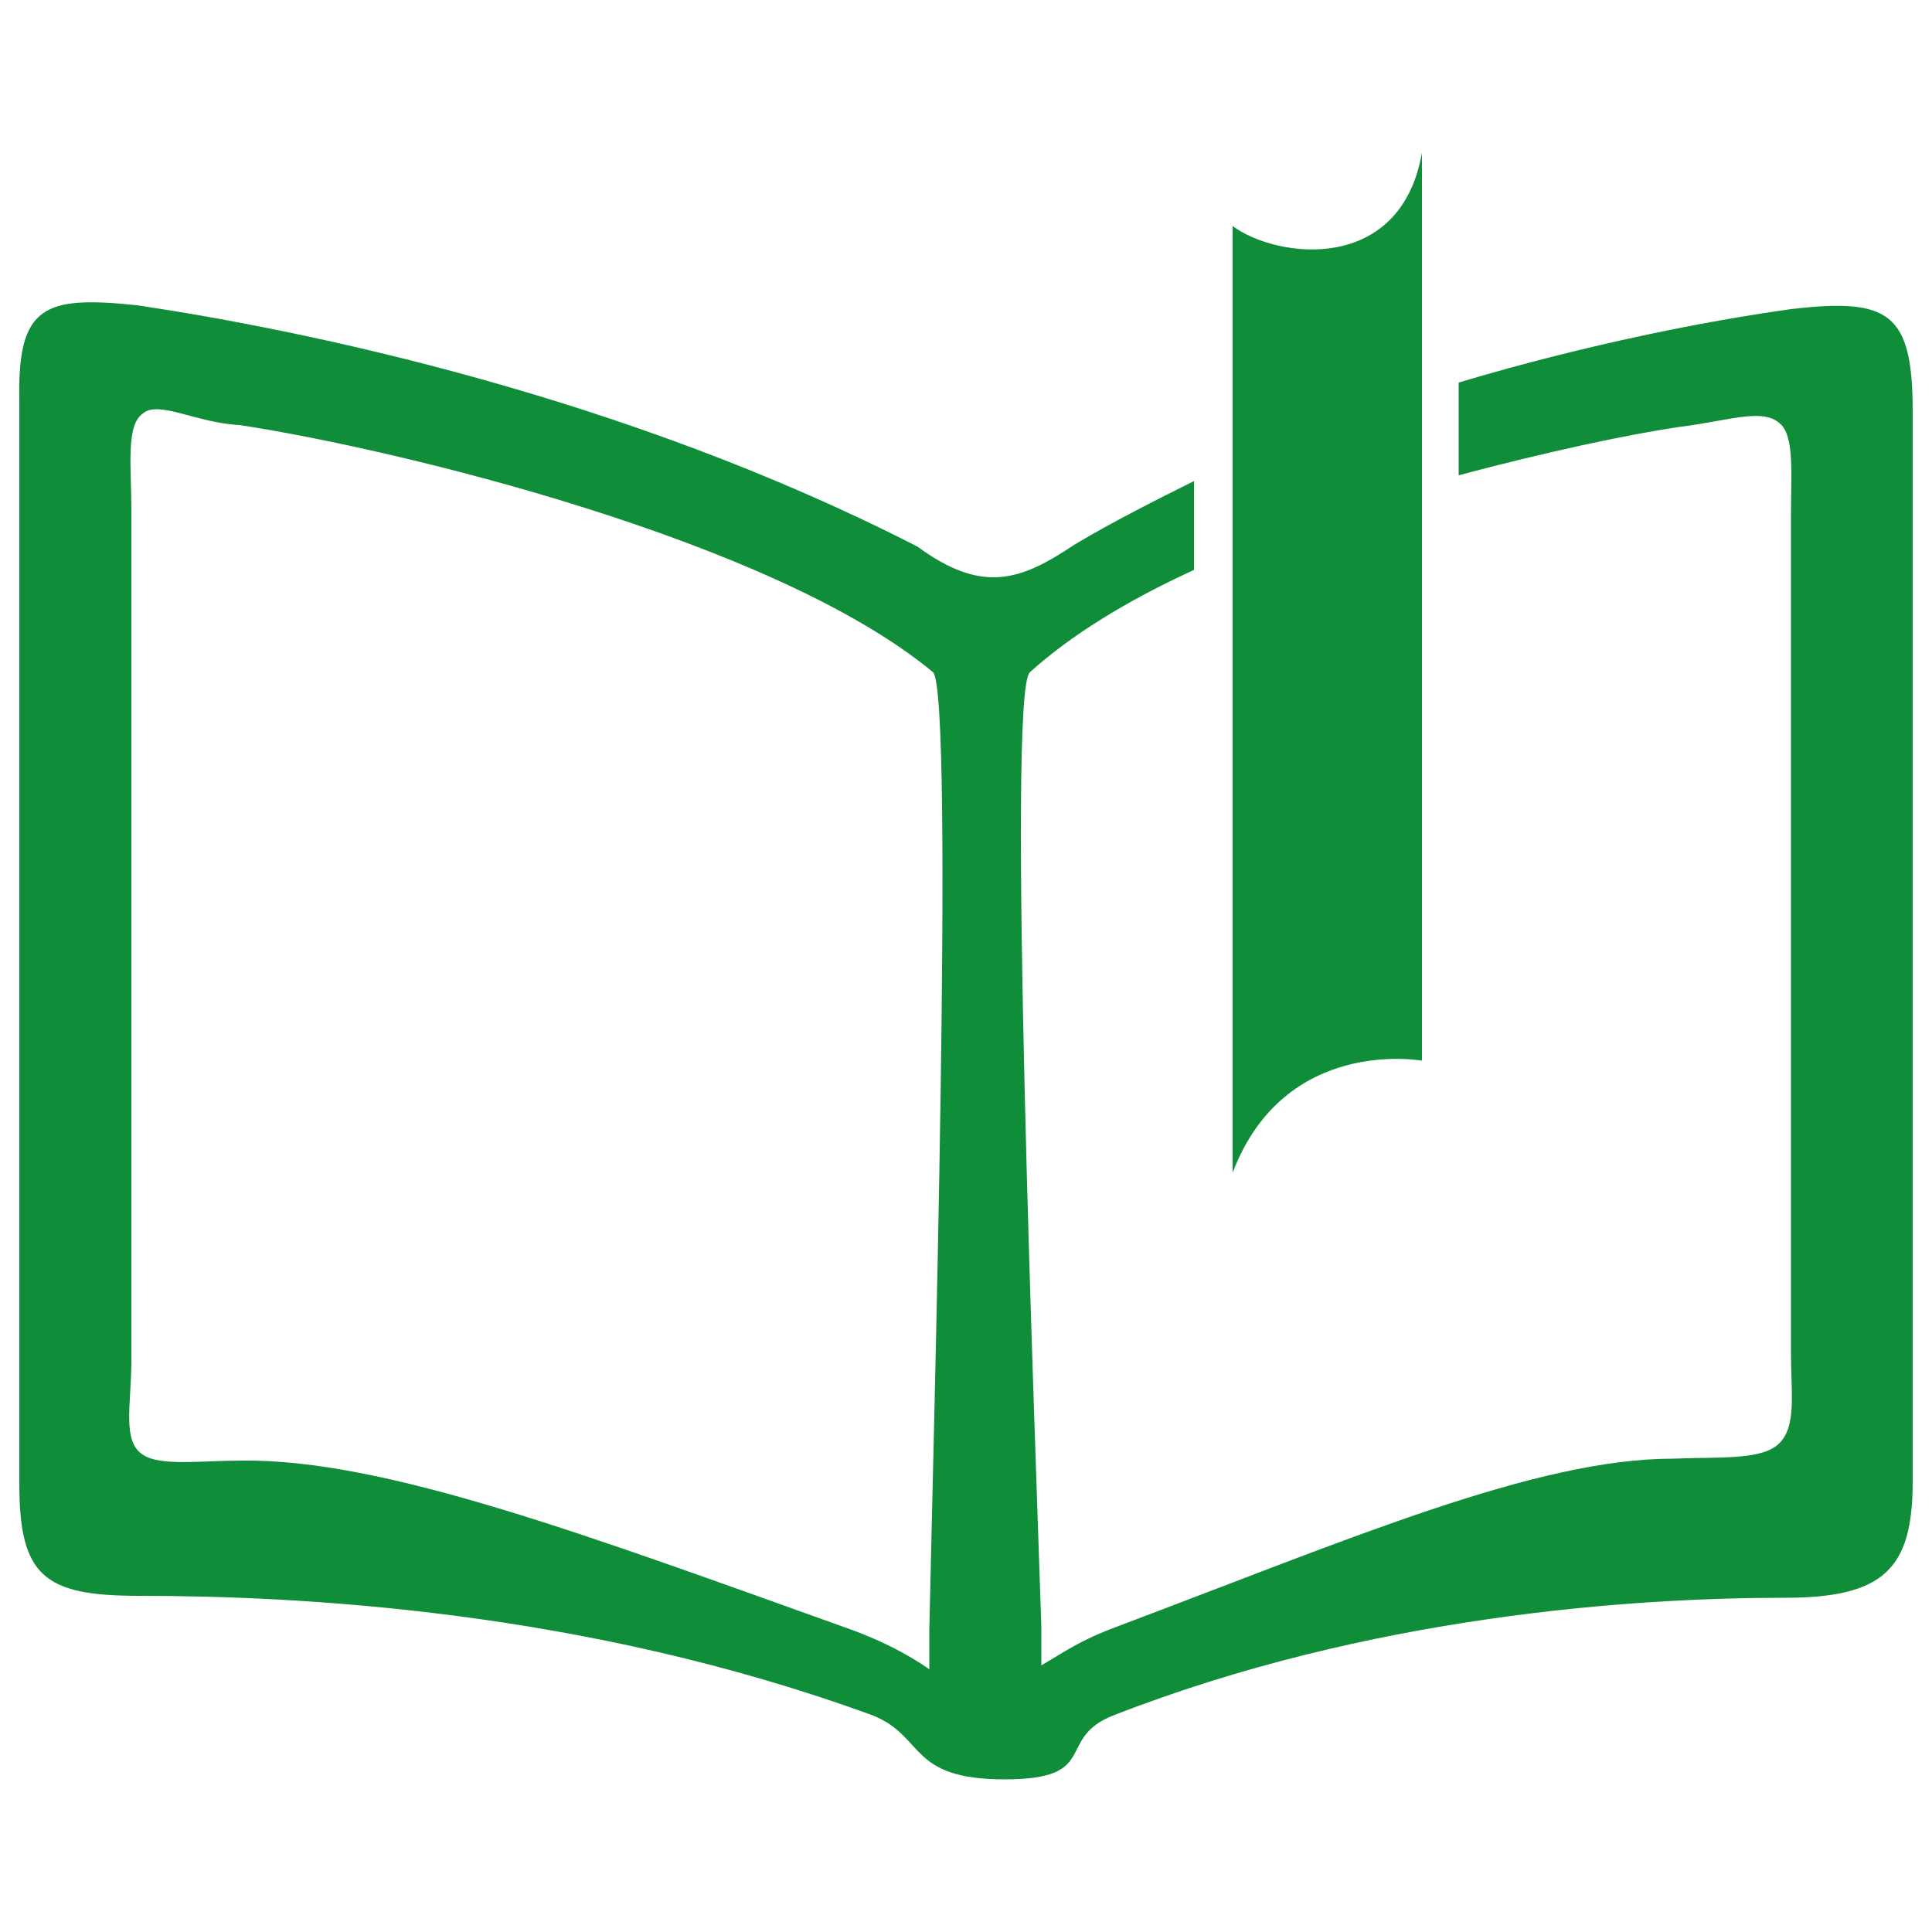 <?xml version="1.0" encoding="utf-8"?>
<!-- Generator: Adobe Illustrator 21.1.0, SVG Export Plug-In . SVG Version: 6.00 Build 0)  -->
<svg version="1.1" id="Layer_1" xmlns="http://www.w3.org/2000/svg" xmlns:xlink="http://www.w3.org/1999/xlink" x="0px" y="0px"
	 viewBox="0 0 100 100" style="enable-background:new 0 0 100 100;" xml:space="preserve">
<style type="text/css">
	.st0{fill-rule:evenodd;clip-rule:evenodd;fill:#0F8D39;}
</style>
<g>
	<path class="st0" d="M92.4,82.7c-7.8,0-21.5,0.9-34.8,6.1c-3,1.2-0.6,3.3-5.6,3.3c-5,0-4.1-2.2-6.8-3.3c-15-5.5-29.9-6.2-38-6.2
		C2.3,82.6,1,81.6,1,76.8c0-13.1,0-43.4,0-56.1c-0.1-4.9,1.3-5.4,6.1-4.9c8.7,1.3,25.2,4.7,40.4,12.5c3.4,2.5,5.4,1.7,8.1-0.1
		c2-1.2,4.2-2.3,6.2-3.3v4.6c-3.5,1.6-6.4,3.4-8.5,5.3c-1.2,1.2,0.3,40.1,0.6,49.4h0v2c1.2-0.7,2-1.3,3.9-2
		c12.2-4.6,21.7-8.7,28.8-8.7c2.4-0.1,4.6,0.1,5.5-0.8c0.9-0.9,0.6-2.6,0.6-4.7c0-11.6,0-32,0-43.3c0-2.1,0.2-4.2-0.6-4.8
		c-0.9-0.8-2.7-0.1-5.2,0.2c-2.7,0.4-6.9,1.3-11.4,2.5v-4.8c6.7-2,12.9-3.2,17.2-3.8c5.1-0.6,6.3,0.2,6.3,5.3c0,12.7,0,42.3,0,55.4
		C99,81.2,97.5,82.7,92.4,82.7L92.4,82.7z M48.3,34.8C40,27.9,20.3,23.2,12.4,22c-2.2-0.1-4.2-1.3-5-0.6c-0.9,0.6-0.6,2.8-0.6,5
		c0,11.3,0,32.4,0,44c0,2.3-0.5,4.2,0.6,4.9c0.9,0.6,3,0.3,5.1,0.3c7.4-0.1,18,3.9,31.7,8.8c1.6,0.6,2.9,1.3,3.9,2v-2h0
		C48.3,74.9,49.4,36.1,48.3,34.8L48.3,34.8z M73.6,7.9c0,13.4,0,47,0,47s-7.1-1.3-9.8,5.8c0-10,0-36,0-49
		C66.1,13.4,72.5,14.2,73.6,7.9L73.6,7.9z"/>
</g>
</svg>

